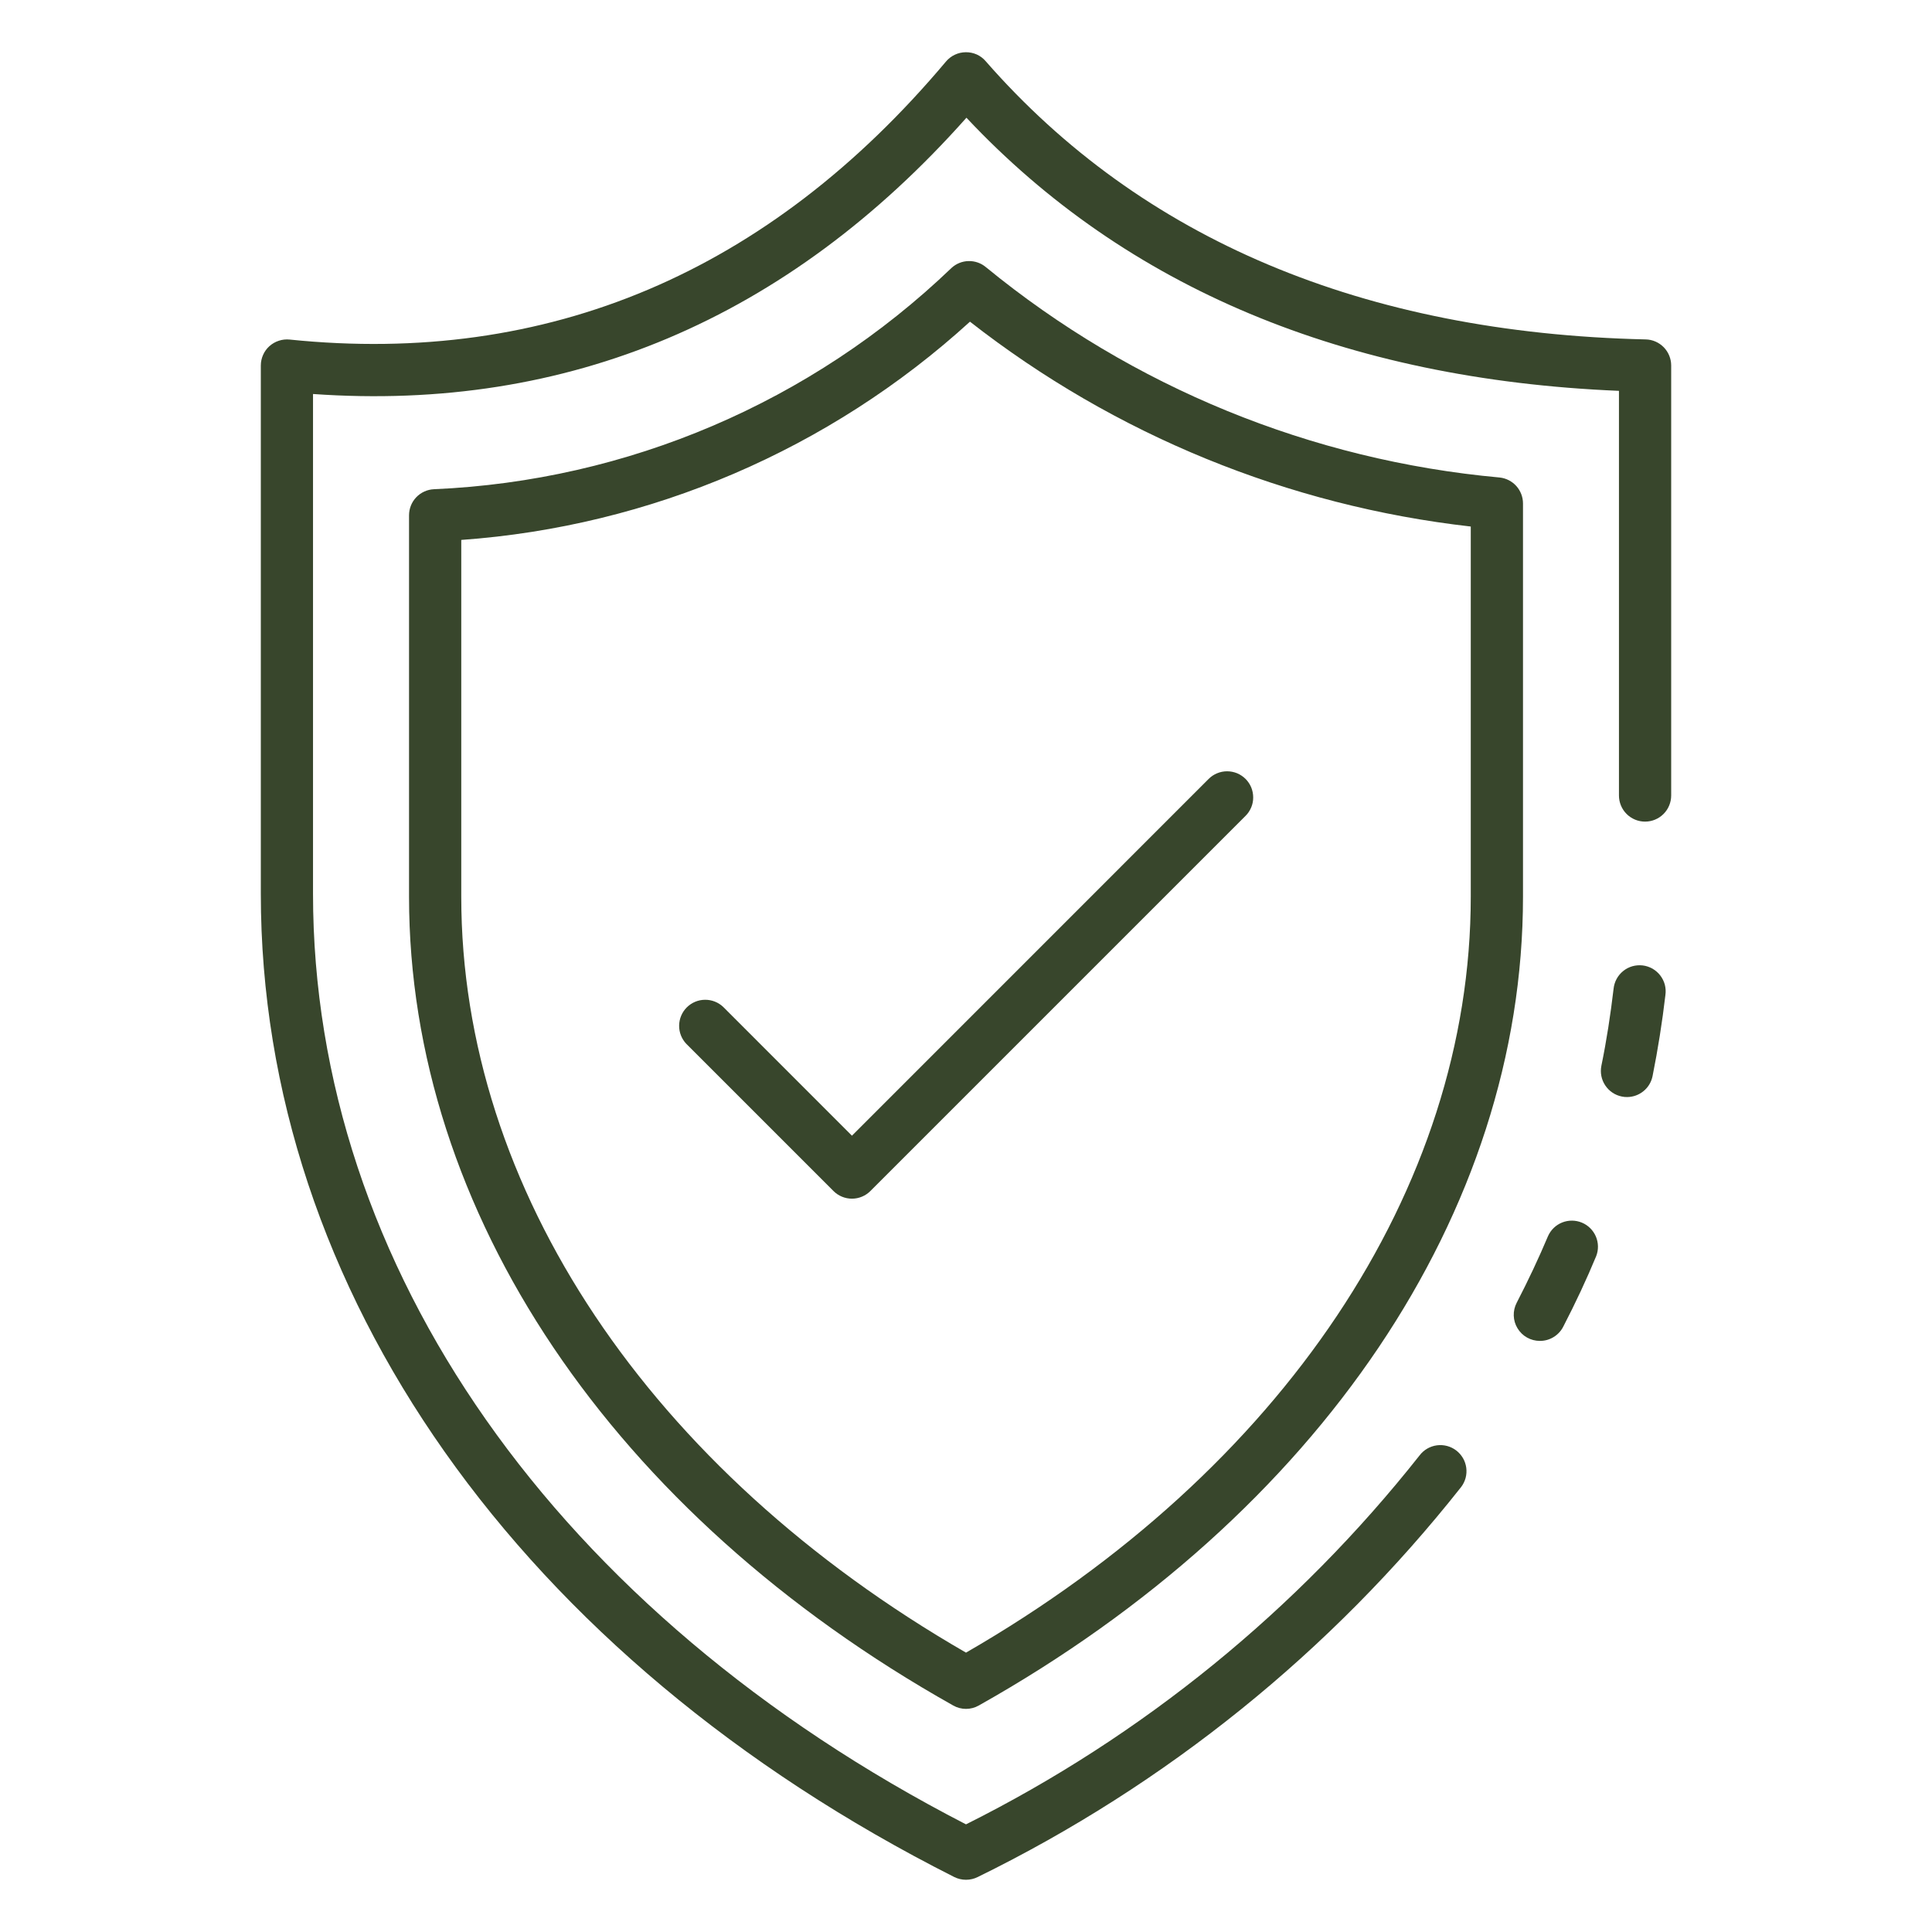 <?xml version="1.0" encoding="UTF-8"?> <svg xmlns="http://www.w3.org/2000/svg" width="60" height="60" viewBox="0 0 60 60" fill="none"> <path d="M47.821 41.643C47.682 41.643 47.545 41.607 47.424 41.539C47.302 41.471 47.201 41.372 47.129 41.253C47.056 41.135 47.016 40.999 47.011 40.86C47.006 40.721 47.038 40.583 47.102 40.459C47.469 39.749 47.787 39.071 48.075 38.389C48.161 38.195 48.319 38.043 48.515 37.965C48.712 37.887 48.931 37.889 49.127 37.97C49.322 38.051 49.478 38.206 49.561 38.4C49.644 38.595 49.648 38.814 49.571 39.011C49.27 39.736 48.935 40.454 48.546 41.205C48.477 41.338 48.373 41.449 48.245 41.526C48.117 41.604 47.97 41.644 47.821 41.643V41.643Z" fill="#38462C"></path> <path d="M30 58.378C29.873 58.378 29.748 58.349 29.634 58.292C16.15 51.486 8.1 40.071 8.1 27.754V11.351C8.1 11.238 8.124 11.126 8.17 11.022C8.216 10.918 8.283 10.826 8.367 10.75C8.452 10.674 8.551 10.617 8.659 10.582C8.767 10.546 8.881 10.534 8.993 10.545C17.012 11.37 23.871 8.464 29.379 1.91C29.454 1.821 29.548 1.749 29.654 1.699C29.759 1.649 29.875 1.623 29.992 1.622C30.109 1.62 30.225 1.644 30.332 1.691C30.439 1.739 30.534 1.81 30.61 1.899C35.449 7.433 42.344 10.339 51.108 10.541C51.319 10.545 51.521 10.633 51.669 10.784C51.817 10.936 51.9 11.139 51.9 11.351V24.705C51.9 24.921 51.814 25.127 51.662 25.279C51.51 25.431 51.304 25.516 51.089 25.516C50.874 25.516 50.668 25.431 50.516 25.279C50.364 25.127 50.278 24.921 50.278 24.705V12.138C41.779 11.785 34.969 8.935 30.014 3.656C24.452 9.915 17.633 12.795 9.721 12.236V27.754C9.721 39.336 17.294 50.115 30 56.657C35.48 53.917 40.289 50.004 44.088 45.197C44.152 45.112 44.233 45.041 44.325 44.988C44.417 44.935 44.519 44.9 44.625 44.886C44.73 44.872 44.837 44.879 44.94 44.906C45.043 44.933 45.14 44.981 45.224 45.045C45.309 45.11 45.38 45.191 45.434 45.283C45.487 45.375 45.522 45.477 45.536 45.582C45.55 45.688 45.543 45.795 45.516 45.898C45.488 46.001 45.441 46.098 45.376 46.182C41.341 51.29 36.211 55.428 30.366 58.292C30.252 58.349 30.127 58.378 30 58.378V58.378Z" fill="#38462C"></path> <path d="M50.531 34.07C50.476 34.071 50.422 34.065 50.368 34.054C50.157 34.012 49.972 33.888 49.853 33.709C49.733 33.53 49.69 33.311 49.732 33.1C49.894 32.313 50.017 31.509 50.111 30.709C50.122 30.601 50.154 30.497 50.205 30.402C50.256 30.308 50.325 30.224 50.41 30.156C50.493 30.088 50.59 30.038 50.694 30.008C50.797 29.979 50.906 29.97 51.013 29.982C51.12 29.995 51.223 30.029 51.317 30.081C51.411 30.135 51.493 30.206 51.559 30.291C51.625 30.376 51.674 30.474 51.702 30.578C51.729 30.682 51.736 30.791 51.721 30.898C51.623 31.741 51.488 32.589 51.322 33.418C51.285 33.602 51.187 33.767 51.042 33.885C50.898 34.004 50.717 34.069 50.531 34.07V34.07Z" fill="#38462C"></path> <path d="M30 53.071C29.861 53.071 29.724 53.035 29.603 52.966C19.02 47.018 12.703 37.629 12.703 27.849V16.004C12.703 15.795 12.783 15.594 12.927 15.443C13.072 15.292 13.269 15.202 13.477 15.193C19.491 14.932 25.203 12.49 29.547 8.324C29.692 8.189 29.881 8.112 30.079 8.108C30.277 8.103 30.47 8.171 30.621 8.299C35.167 12.023 40.726 14.298 46.579 14.83C46.776 14.852 46.959 14.947 47.092 15.095C47.224 15.244 47.298 15.436 47.298 15.635V27.848C47.298 37.628 40.98 47.018 30.397 52.966C30.276 53.035 30.139 53.071 30 53.071ZM14.325 16.768V27.849C14.325 36.913 20.175 45.661 30 51.324C39.825 45.659 45.676 36.91 45.676 27.846V16.352C40.004 15.708 34.621 13.506 30.123 9.99C25.767 13.959 20.203 16.347 14.325 16.768V16.768Z" fill="#38462C"></path> <path d="M26.458 37.226C26.243 37.226 26.036 37.14 25.884 36.988L21.319 32.423C21.171 32.27 21.089 32.065 21.091 31.852C21.093 31.64 21.178 31.436 21.328 31.286C21.479 31.136 21.682 31.05 21.895 31.049C22.107 31.047 22.312 31.128 22.465 31.276L26.458 35.27L37.535 24.191C37.61 24.115 37.7 24.055 37.798 24.015C37.896 23.974 38.002 23.953 38.108 23.953C38.215 23.953 38.32 23.974 38.419 24.014C38.517 24.055 38.606 24.115 38.682 24.19C38.757 24.265 38.817 24.355 38.858 24.453C38.898 24.552 38.919 24.657 38.919 24.764C38.92 24.87 38.899 24.976 38.858 25.074C38.817 25.172 38.758 25.262 38.682 25.337L27.031 36.988C26.879 37.14 26.673 37.226 26.458 37.226V37.226Z" fill="#38462C"></path> </svg> 